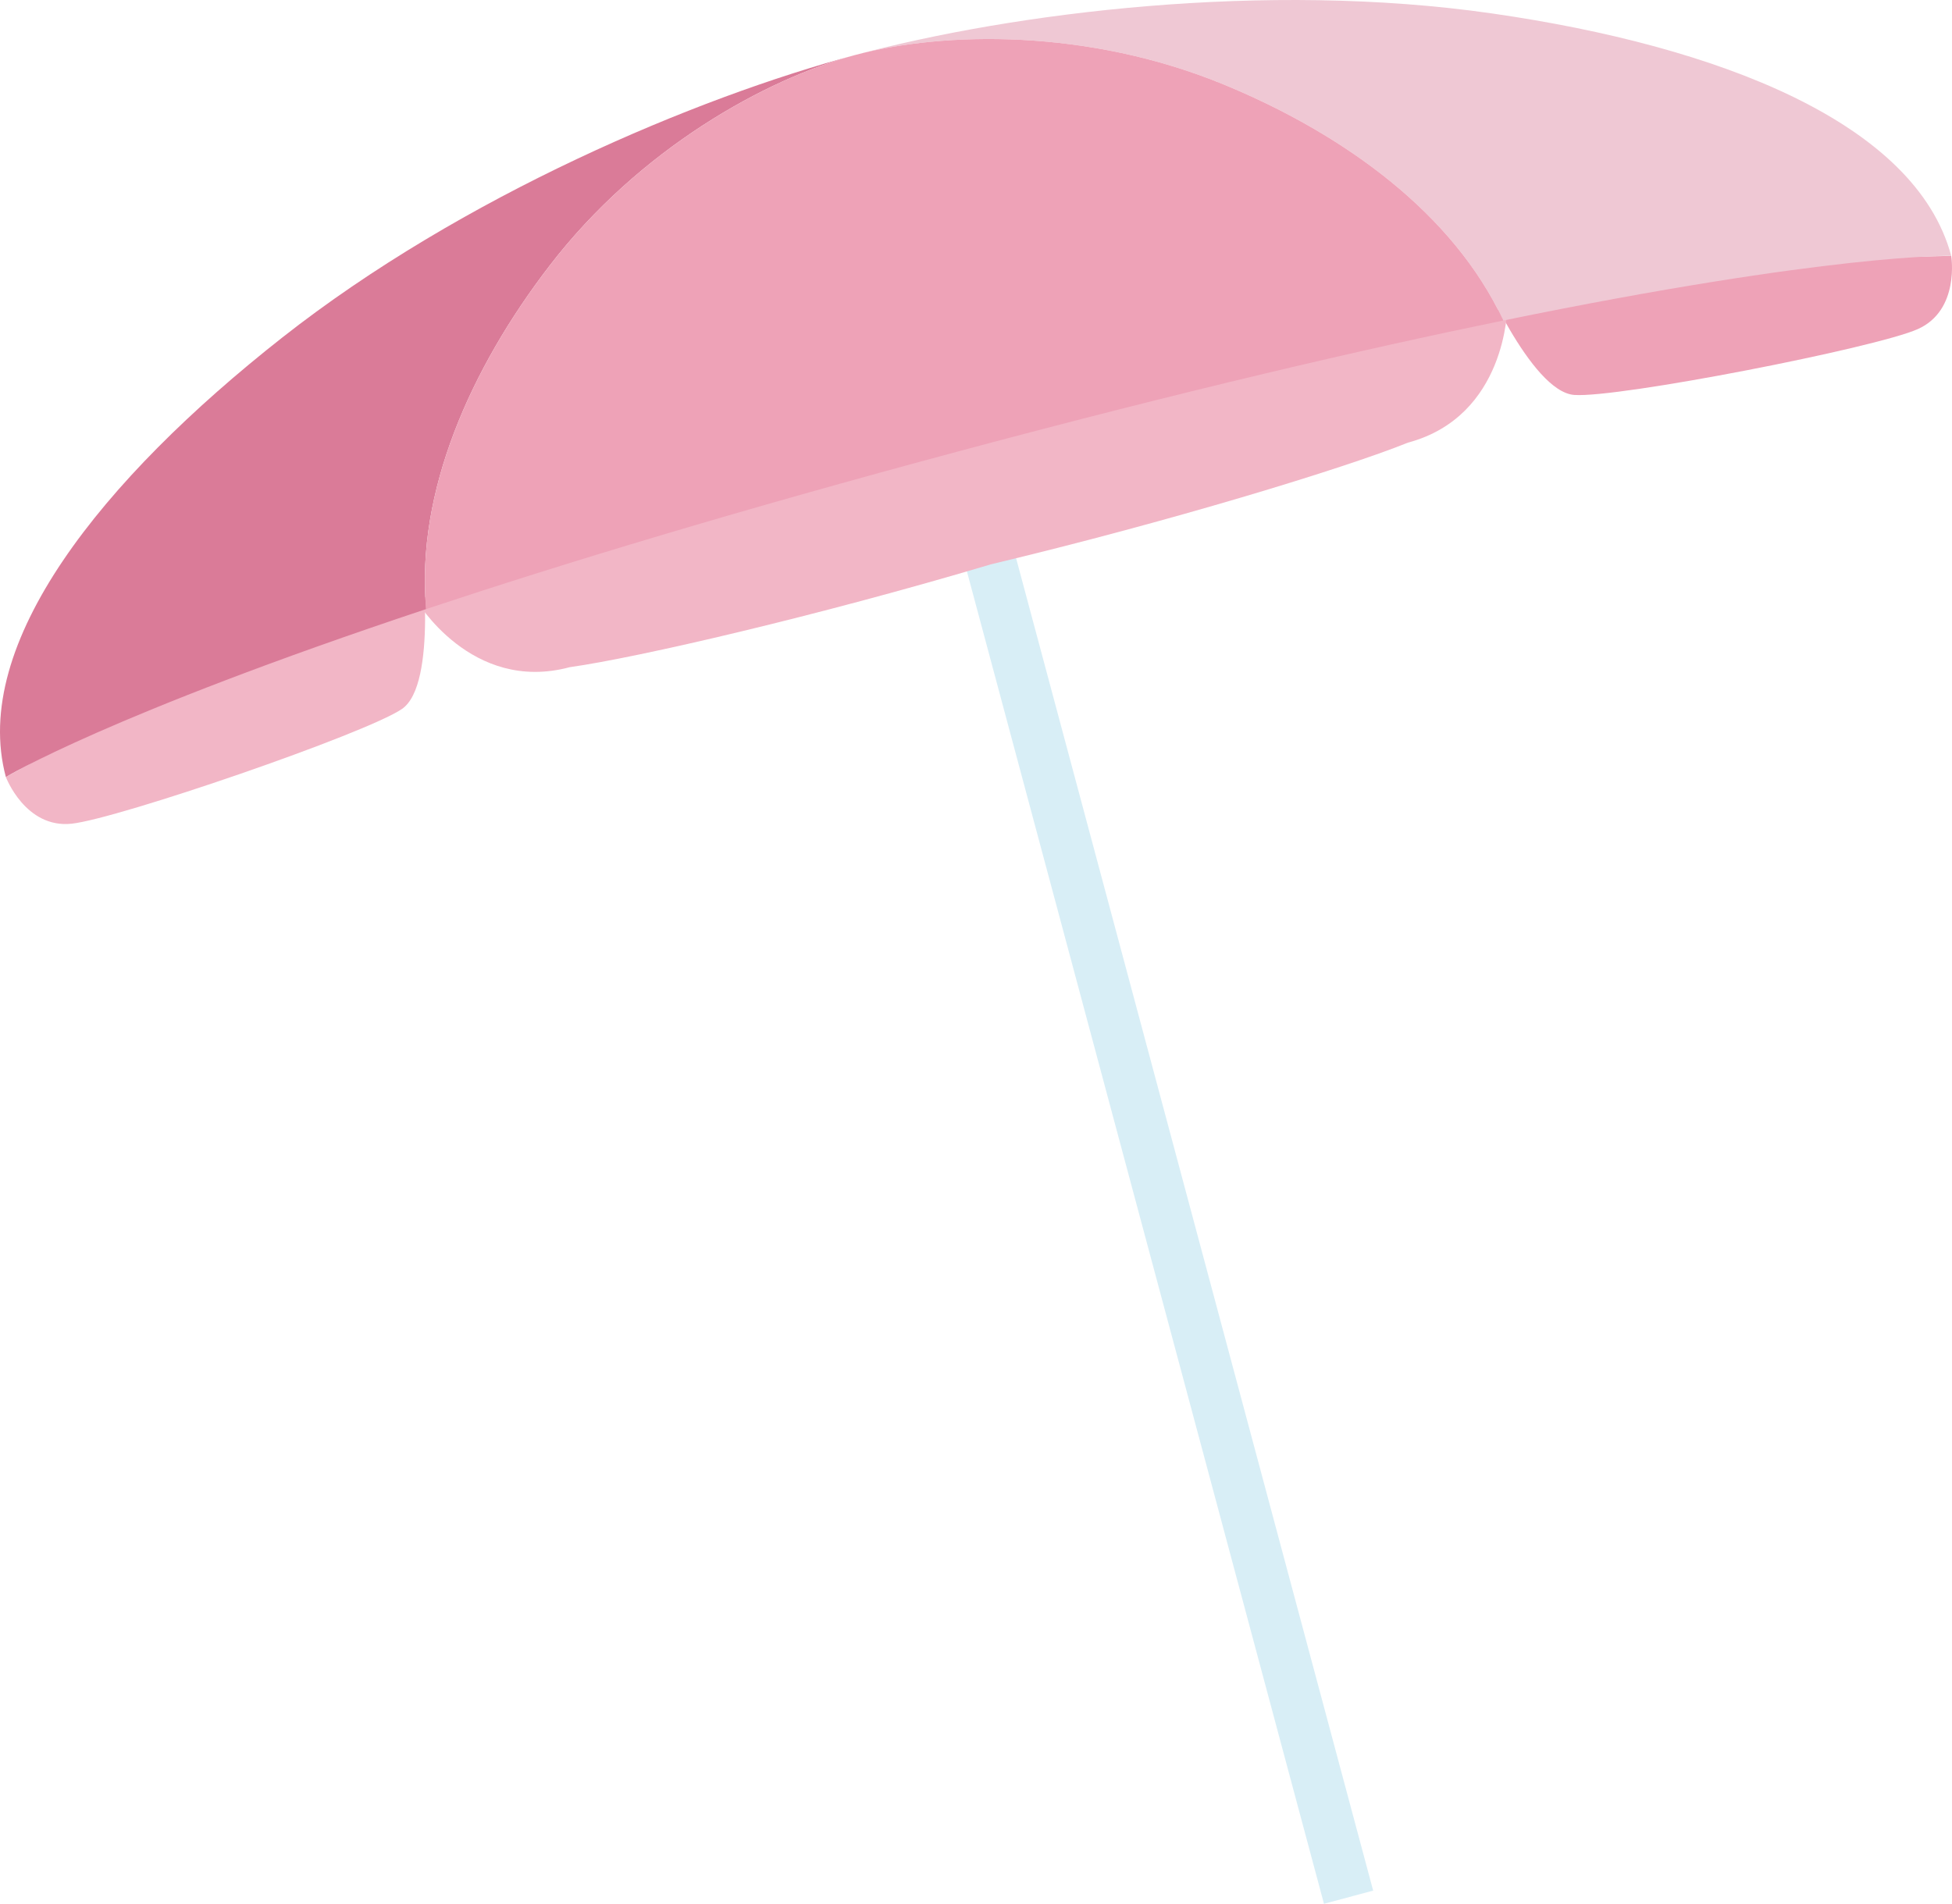 <svg xmlns="http://www.w3.org/2000/svg" width="376.298" height="367.076" viewBox="0 0 376.298 367.076">
  <g id="グループ_83" data-name="グループ 83" transform="translate(-1394.221 -221.086)">
    <rect id="長方形_1" data-name="長方形 1" width="9.817" height="270.081" transform="translate(1579.554 327.283) rotate(-14.999)" fill="#d8eef6"/>
    <g id="グループ_82" data-name="グループ 82" transform="translate(1394.221 221.086)">
      <path id="パス_216" data-name="パス 216" d="M1398.905,942.5s3.759,9.949,12.665,9.007,56.72-17.366,63.689-22.121,3.7-30.61,3.7-30.61" transform="translate(-1397.776 -792.684)" fill="#f2b6c6"/>
      <path id="パス_217" data-name="パス 217" d="M1773.924,842.015s1.717,10.495-6.467,14.133-57.8,13.32-66.214,12.686-18.516-24.656-18.516-24.656" transform="translate(-1397.776 -792.684)" fill="#eea2b7"/>
      <path id="パス_218" data-name="パス 218" d="M1582.29,876.869,1478,908.347s10.57,18.08,29.6,12.981c13.186-1.858,47.818-9.887,81.28-19.856,33.964-8.1,67.971-18.46,80.319-23.444,19.03-5.1,19.146-26.042,19.146-26.042Z" transform="translate(-1397.776 -792.684)" fill="#f2b6c6"/>
      <g id="グループ_64" data-name="グループ 64">
        <path id="パス_219" data-name="パス 219" d="M1503.667,843.987c17.411-22.694,41.873-36.119,58.91-40.684-30.512,8.175-75.67,27.146-110.414,54.484s-60.137,59.046-53.258,84.714c0,0,19.595-11.927,81.016-32.377C1477.93,887.409,1488.538,863.706,1503.667,843.987Z" transform="translate(-1397.776 -792.684)" fill="#da7b98"/>
        <path id="パス_220" data-name="パス 220" d="M1687.574,854.483c63.414-13,86.35-12.468,86.35-12.468-6.878-25.667-44.726-40.431-88.483-46.734s-92.35-.155-122.864,8.022c17.042-4.567,44.937-5.171,71.362,5.777C1656.9,818.593,1677.939,833.817,1687.574,854.483Z" transform="translate(-1397.776 -792.684)" fill="#efc8d4"/>
        <path id="パス_221" data-name="パス 221" d="M1633.939,809.08c-26.425-10.948-54.32-10.344-71.362-5.777s-41.5,17.99-58.91,40.684c-15.129,19.719-25.737,43.422-23.746,66.137,26.188-8.719,59.976-18.986,103.1-30.541s77.516-19.556,104.556-25.1C1677.939,833.817,1656.9,818.593,1633.939,809.08Z" transform="translate(-1397.776 -792.684)" fill="#eea2b7"/>
      </g>
    </g>
  </g>
</svg>

